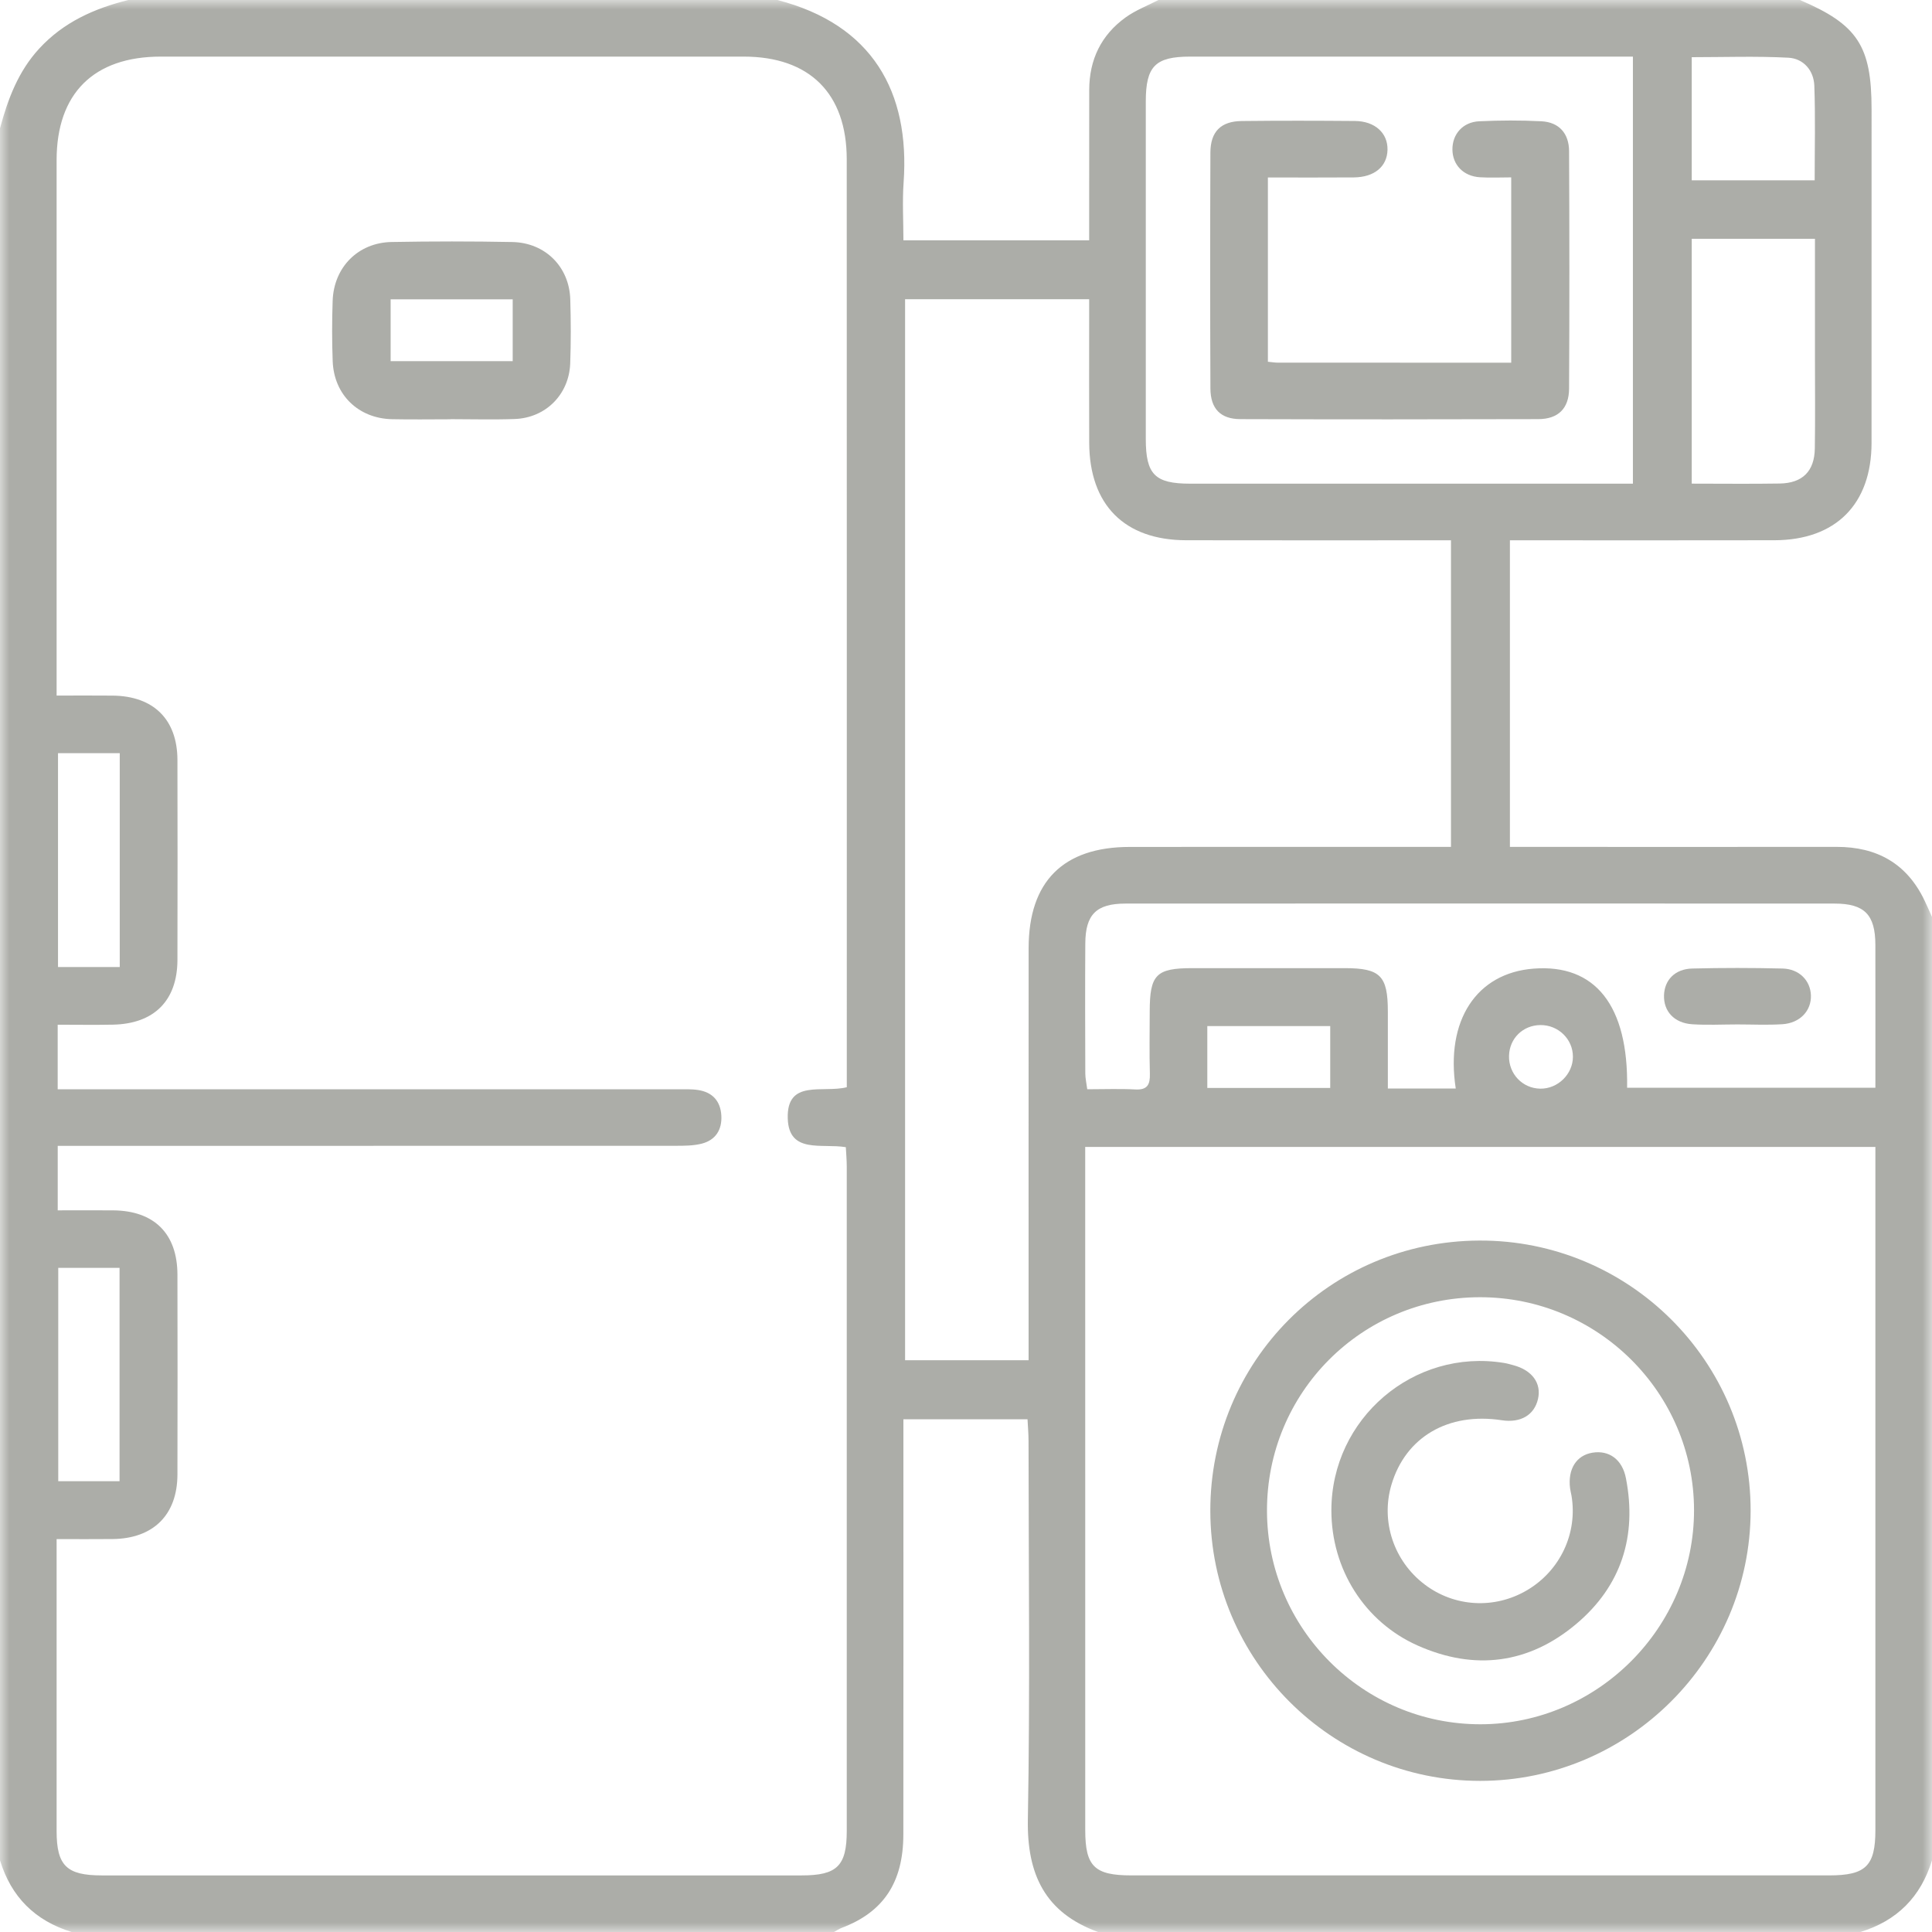 <?xml version="1.0" encoding="UTF-8"?>
<svg width="100px" height="100px" viewBox="0 0 100 100" version="1.1" xmlns="http://www.w3.org/2000/svg" xmlns:xlink="http://www.w3.org/1999/xlink">
    <!-- Generator: Sketch 57.1 (83088) - https://sketch.com -->
    <title>Group 10</title>
    <desc>Created with Sketch.</desc>
    <defs>
        <polygon id="path-1" points="0 0 100 0 100 100 0 100"></polygon>
        <polygon id="path-3" points="0 100 100 100 100 0 0 0"></polygon>
    </defs>
    <g id="Icone" stroke="none" stroke-width="1" fill="none" fill-rule="evenodd">
        <g transform="translate(-953, -107)" id="Group-10">
            <g transform="translate(953, 107)">
                <g id="Group-3">
                    <mask id="mask-2" fill="white">
                        <use xlink:href="#path-1"></use>
                    </mask>
                    <g id="Clip-2"></g>
                    <path d="M81.414,54.698 C81.416,53.785 80.656,53.047 79.727,53.057 C78.823,53.068 78.13,53.748 78.107,54.648 C78.083,55.579 78.803,56.336 79.725,56.349 C80.632,56.362 81.413,55.599 81.414,54.698 L81.414,54.698 Z M62.49,56.313 L68.852,56.313 L68.852,53.11 L62.49,53.11 L62.49,56.313 Z M3.015,76.667 L6.188,76.667 L6.188,65.623 L3.015,65.623 L3.015,76.667 Z M3.003,50.052 L6.198,50.052 L6.198,38.985 L3.003,38.985 L3.003,50.052 Z M93.927,9.332 C93.927,7.667 93.968,6.05 93.909,4.435 C93.88,3.642 93.344,3.028 92.564,2.987 C90.893,2.899 89.214,2.96 87.564,2.96 L87.564,9.332 L93.927,9.332 Z M93.942,12.361 L87.564,12.361 L87.564,25.033 C89.135,25.033 90.628,25.052 92.12,25.027 C93.299,25.008 93.917,24.39 93.935,23.213 C93.959,21.655 93.942,20.096 93.942,18.538 L93.942,12.361 Z M75.349,56.34 C74.806,52.807 76.431,50.364 79.378,50.136 C82.575,49.888 84.287,52.052 84.219,56.301 L97.07,56.301 C97.07,53.782 97.074,51.344 97.069,48.905 C97.065,47.348 96.511,46.77 94.96,46.769 C82.725,46.763 70.49,46.762 58.255,46.769 C56.746,46.77 56.184,47.334 56.175,48.83 C56.16,51.075 56.168,53.321 56.175,55.566 C56.176,55.812 56.234,56.057 56.276,56.38 C57.145,56.38 57.955,56.347 58.762,56.39 C59.394,56.424 59.532,56.135 59.517,55.575 C59.487,54.503 59.508,53.428 59.509,52.354 C59.512,50.45 59.84,50.113 61.702,50.111 C64.338,50.109 66.974,50.109 69.609,50.111 C71.444,50.113 71.833,50.505 71.835,52.349 C71.836,53.667 71.835,54.985 71.835,56.34 L75.349,56.34 Z M84.519,2.93 L83.461,2.93 C76.176,2.93 68.891,2.929 61.605,2.93 C59.798,2.931 59.307,3.424 59.306,5.254 C59.303,11.075 59.303,16.897 59.306,22.719 C59.307,24.561 59.777,25.034 61.602,25.035 C68.888,25.037 76.173,25.036 83.458,25.036 L84.519,25.036 L84.519,2.93 Z M75.102,43.835 L75.102,27.966 L73.988,27.966 C69.789,27.966 65.59,27.972 61.391,27.963 C58.2,27.956 56.391,26.132 56.377,22.921 C56.368,20.804 56.375,18.689 56.375,16.573 L56.375,15.488 L46.847,15.488 L46.847,70.406 L53.24,70.406 L53.24,69.19 C53.24,62.485 53.237,55.779 53.242,49.073 C53.244,45.627 55.031,43.839 58.472,43.837 C63.615,43.832 68.758,43.835 73.901,43.835 L75.102,43.835 Z M56.17,59.364 L56.17,60.454 C56.17,71.878 56.169,83.302 56.172,94.726 C56.172,96.604 56.651,97.07 58.555,97.07 C70.598,97.071 82.64,97.071 94.682,97.07 C96.572,97.07 97.07,96.581 97.07,94.723 L97.07,60.451 L97.07,59.364 L56.17,59.364 Z M2.986,56.381 L4.203,56.381 C14.489,56.381 24.775,56.38 35.061,56.382 C35.42,56.382 35.782,56.365 36.134,56.419 C36.874,56.531 37.291,56.99 37.336,57.734 C37.38,58.473 37.042,59.013 36.315,59.197 C35.882,59.306 35.414,59.306 34.961,59.306 C24.707,59.311 14.453,59.31 4.199,59.31 L2.988,59.31 L2.988,62.647 C3.98,62.647 4.917,62.641 5.854,62.648 C7.98,62.664 9.179,63.853 9.184,65.972 C9.192,69.422 9.192,72.873 9.184,76.323 C9.178,78.408 7.938,79.637 5.833,79.661 C4.897,79.672 3.962,79.663 2.93,79.663 L2.93,80.709 C2.93,85.396 2.929,90.084 2.93,94.771 C2.931,96.565 3.445,97.071 5.268,97.071 C17.345,97.071 29.422,97.071 41.499,97.071 C43.325,97.071 43.828,96.579 43.828,94.768 C43.831,83.31 43.83,71.852 43.828,60.393 C43.828,60.05 43.797,59.706 43.78,59.378 C42.537,59.168 40.832,59.739 40.774,57.893 C40.71,55.834 42.593,56.589 43.83,56.274 L43.83,55.316 C43.83,39.626 43.833,23.936 43.827,8.246 C43.825,4.835 41.903,2.931 38.496,2.93 C28.437,2.929 18.379,2.929 8.32,2.93 C4.849,2.931 2.931,4.837 2.93,8.29 C2.929,17.144 2.93,25.998 2.93,34.852 L2.93,36.003 C3.965,36.003 4.9,35.995 5.835,36.005 C7.951,36.027 9.179,37.241 9.184,39.335 C9.192,42.785 9.192,46.236 9.184,49.686 C9.179,51.787 7.979,52.992 5.852,53.036 C4.915,53.055 3.978,53.039 2.986,53.039 L2.986,56.381 Z M0,96.289 L0,6.641 C0.406,5.134 0.939,3.7 2.029,2.516 C3.289,1.145 4.885,0.437 6.641,-0 L40.234,-0 C45.146,1.262 47.104,4.749 46.771,9.441 C46.7,10.437 46.761,11.443 46.761,12.441 L56.375,12.441 L56.375,11.309 C56.376,9.095 56.378,6.882 56.378,4.669 C56.377,3.096 56.992,1.814 58.266,0.898 C58.78,0.528 59.393,0.295 59.961,-0 L93.164,-0 C96.147,1.273 96.872,2.377 96.872,5.652 C96.872,11.41 96.875,17.168 96.871,22.926 C96.868,26.098 95.018,27.956 91.845,27.963 C87.648,27.972 83.452,27.966 79.255,27.966 L78.153,27.966 L78.153,43.835 L79.35,43.835 C84.587,43.836 89.825,43.84 95.062,43.834 C97.145,43.831 98.691,44.691 99.607,46.595 C99.745,46.881 99.87,47.172 100,47.461 L100,96.289 C99.421,98.184 98.187,99.424 96.289,100 L56.836,100 C54.101,99.006 53.15,97.029 53.202,94.174 C53.319,87.643 53.24,81.108 53.237,74.574 C53.236,74.202 53.203,73.83 53.184,73.462 L46.76,73.462 L46.76,74.671 C46.76,81.431 46.765,88.193 46.757,94.954 C46.754,97.435 45.724,98.971 43.572,99.784 C43.43,99.838 43.3,99.927 43.164,100 L3.711,100 C1.818,99.419 0.577,98.186 0,96.289 L0,96.289 Z" id="Fill-1" fill="#ACADA8" mask="url(#mask-2)"></path>
                </g>
                <mask id="mask-4" fill="white">
                    <use xlink:href="#path-3"></use>
                </mask>
                <g id="Clip-5"></g>
                <path d="M20.219,18.692 L26.537,18.692 L26.537,15.492 L20.219,15.492 L20.219,18.692 Z M23.324,21.702 C22.314,21.702 21.306,21.72 20.297,21.698 C18.552,21.662 17.285,20.437 17.22,18.696 C17.18,17.657 17.183,16.613 17.218,15.573 C17.275,13.834 18.535,12.558 20.267,12.526 C22.35,12.488 24.433,12.487 26.516,12.527 C28.222,12.56 29.467,13.811 29.517,15.494 C29.551,16.599 29.554,17.708 29.514,18.813 C29.454,20.419 28.244,21.631 26.642,21.688 C25.538,21.728 24.431,21.696 23.324,21.696 L23.324,21.702 Z" id="Fill-4" fill="#ACADA8" mask="url(#mask-4)"></path>
                <path d="M65.579,78.203 C65.592,84.299 70.558,89.259 76.639,89.248 C82.698,89.237 87.689,84.227 87.683,78.162 C87.676,72.083 82.696,67.135 76.596,67.144 C70.478,67.153 65.565,72.084 65.579,78.203 M62.646,78.208 C62.635,70.47 68.825,64.245 76.565,64.211 C84.314,64.177 90.623,70.461 90.612,78.202 C90.6,85.884 84.304,92.173 76.618,92.178 C68.921,92.182 62.657,85.919 62.646,78.208" id="Fill-6" fill="#ACADA8" mask="url(#mask-4)"></path>
                <path d="M65.626,9.186 L65.626,18.724 C65.831,18.743 65.986,18.771 66.142,18.771 C70.143,18.773 74.143,18.773 78.22,18.773 L78.22,9.181 C77.68,9.181 77.137,9.209 76.598,9.175 C75.745,9.121 75.186,8.535 75.177,7.743 C75.169,6.947 75.714,6.316 76.564,6.277 C77.635,6.227 78.713,6.222 79.783,6.277 C80.707,6.325 81.21,6.918 81.215,7.819 C81.235,11.919 81.238,16.019 81.215,20.119 C81.209,21.147 80.646,21.691 79.626,21.694 C74.484,21.709 69.343,21.71 64.201,21.694 C63.175,21.691 62.655,21.156 62.651,20.102 C62.634,16.035 62.634,11.967 62.65,7.899 C62.654,6.811 63.193,6.276 64.272,6.264 C66.225,6.242 68.178,6.246 70.13,6.262 C71.169,6.271 71.838,6.889 71.817,7.755 C71.797,8.622 71.138,9.174 70.071,9.183 C68.613,9.195 67.156,9.186 65.626,9.186" id="Fill-7" fill="#ACADA8" mask="url(#mask-4)"></path>
                <path d="M89.923,53.024 C89.143,53.025 88.361,53.066 87.585,53.015 C86.655,52.953 86.103,52.343 86.129,51.516 C86.154,50.723 86.697,50.154 87.588,50.131 C89.146,50.092 90.706,50.093 92.264,50.131 C93.128,50.152 93.707,50.753 93.733,51.519 C93.76,52.314 93.168,52.954 92.26,53.013 C91.484,53.063 90.702,53.024 89.923,53.024" id="Fill-8" fill="#ACADA8" mask="url(#mask-4)"></path>
                <path d="M68.912,78.18 C68.911,73.422 73.174,69.78 77.85,70.546 C78.01,70.572 78.166,70.618 78.323,70.66 C79.298,70.917 79.794,71.592 79.607,72.408 C79.417,73.243 78.709,73.66 77.736,73.512 C74.956,73.086 72.747,74.381 72.017,76.863 C71.463,78.751 72.14,80.789 73.724,82 C75.271,83.183 77.355,83.304 79.042,82.308 C80.757,81.295 81.667,79.356 81.34,77.413 C81.317,77.284 81.282,77.159 81.266,77.03 C81.144,76.037 81.592,75.328 82.424,75.191 C83.284,75.05 83.969,75.539 84.157,76.51 C84.742,79.508 83.918,82.092 81.59,84.053 C79.135,86.122 76.327,86.485 73.38,85.174 C70.621,83.946 68.912,81.211 68.912,78.18" id="Fill-9" fill="#ACADA8" mask="url(#mask-4)"></path>
            </g>
        </g>
    </g>
</svg>